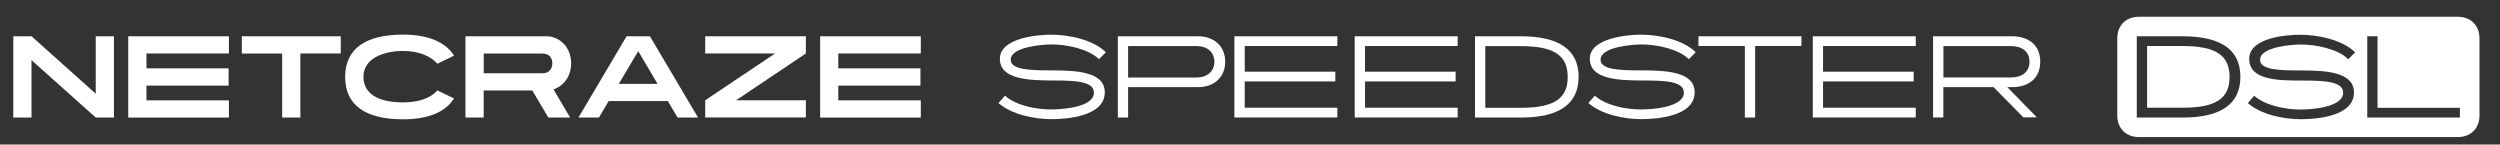 <?xml version="1.0" encoding="UTF-8"?>
<svg id="Layer_2" data-name="Layer 2" xmlns="http://www.w3.org/2000/svg" viewBox="0 0 346 20">
  <rect x="0" y="0" width="346" height="20" fill="#333333" stroke="none"/>
  <defs>
    <style>
      .cls-1 {
        fill: #fff;
      }

      .cls-2 {
        fill: none;
      }
    </style>
  </defs>
  <g id="Speedster_DSL" data-name="Speedster DSL">
    <rect class="cls-2" width="346" height="20"/>
    <g>
      <path class="cls-1" d="M1.84,5.02h2.52l8.89,7.95v-7.95h2.52v11.25h-2.52l-8.89-7.95v7.95H1.84V5.02Z"/>
      <path class="cls-1" d="M17.75,5.02h13.93v2.38h-11.41v2.06h11.37v2.39h-11.37v2.04h11.41v2.38h-13.93V5.02Z"/>
      <path class="cls-1" d="M33.47,5.02h13.69v2.38h-5.59v8.87h-2.52V7.41h-5.58v-2.38Z"/>
      <path class="cls-1" d="M55.78,16.51c-5.17,0-8.01-1.93-8.01-5.86s2.85-5.86,8.02-5.86c3.42,0,5.86,1.01,7.05,2.91l-2.31,1.12c-.9-1.06-2.6-1.77-4.74-1.77-1.74,0-3.08.4-4.02.99s-1.47,1.53-1.47,2.56c0,2.4,2.06,3.57,5.48,3.57,2.11,0,3.82-.57,4.74-1.66l2.31,1.11c-1.19,1.93-3.63,2.89-7.05,2.89Z"/>
      <path class="cls-1" d="M64.43,5.02h11.14c2.02,0,3.48,1.65,3.48,3.75,0,1.59-.82,2.87-2.07,3.45-.12.06-.24.1-.38.15l2.31,3.9h-3.02l-2.22-3.75h-6.73v3.75h-2.52V5.02ZM66.95,10.14h8.14c.83,0,1.35-.54,1.35-1.38s-.52-1.35-1.35-1.35h-8.14v2.73Z"/>
      <path class="cls-1" d="M86.71,5.02h3.24l6.66,11.25h-2.83l-1.35-2.28h-8.19l-1.35,2.28h-2.83l6.66-11.25ZM85.64,11.61h5.37l-2.68-4.53-2.69,4.53Z"/>
      <path class="cls-1" d="M97.6,5.02h13.93v2.38l-9.66,6.48h9.66v2.38h-13.93v-2.38l9.67-6.48h-9.67v-2.38Z"/>
      <path class="cls-1" d="M113.51,5.02h13.93v2.38h-11.42v2.06h11.37v2.39h-11.37v2.04h11.42v2.38h-13.93V5.02Z"/>
      <path class="cls-1" d="M138.19,14.26l.9-1.02c1.54,1.4,4.42,1.91,6.36,1.91,1.29,0,5.95-.23,5.95-2.33,0-1.58-2.64-1.68-5.56-1.68-3.51,0-7.46-.15-7.46-3.01s5.16-3.33,7.07-3.33c2.49,0,5.82.68,7.6,2.43l-.95.96c-1.51-1.47-4.56-2.04-6.58-2.04-1.05,0-5.64.29-5.64,2.11,0,1.38,2.59,1.48,5.52,1.48,3.51,0,7.5.15,7.5,3.04,0,3.33-5.25,3.71-7.38,3.71-2.38,0-5.49-.63-7.33-2.23Z"/>
      <path class="cls-1" d="M156.13,12.07v4.2h-1.42V5.02h11.11c2.24,0,3.75,1.42,3.75,3.52s-1.51,3.52-3.75,3.52h-9.69ZM165.65,10.72c1.44,0,2.42-.87,2.42-2.17s-.97-2.17-2.42-2.17h-9.52v4.35h9.52Z"/>
      <path class="cls-1" d="M170.84,5.02h14.25v1.35h-12.82v3.55h12.54v1.35h-12.54v3.64h12.82v1.35h-14.25V5.02Z"/>
      <path class="cls-1" d="M187.49,5.02h14.25v1.35h-12.82v3.55h12.54v1.35h-12.54v3.64h12.82v1.35h-14.25V5.02Z"/>
      <path class="cls-1" d="M204.14,5.02h6.33c5.34,0,8.01,1.88,8.01,5.62s-2.67,5.63-8.01,5.63h-6.33V5.02ZM205.56,14.92h4.9c4.62,0,6.51-1.27,6.51-4.27s-1.92-4.27-6.51-4.27h-4.9v8.55Z"/>
      <path class="cls-1" d="M219.83,14.26l.9-1.02c1.54,1.4,4.42,1.91,6.36,1.91,1.29,0,5.96-.23,5.96-2.33,0-1.58-2.64-1.68-5.57-1.68-3.51,0-7.45-.15-7.45-3.01s5.16-3.33,7.06-3.33c2.49,0,5.82.68,7.6,2.43l-.95.96c-1.51-1.47-4.56-2.04-6.58-2.04-1.05,0-5.64.29-5.64,2.11,0,1.38,2.59,1.48,5.52,1.48,3.51,0,7.5.15,7.5,3.04,0,3.33-5.25,3.71-7.38,3.71-2.38,0-5.49-.63-7.33-2.23Z"/>
      <path class="cls-1" d="M235.07,5.02h14.25v1.35h-6.41v9.9h-1.42V6.37h-6.42v-1.35Z"/>
      <path class="cls-1" d="M250.89,5.02h14.25v1.35h-12.83v3.55h12.54v1.35h-12.54v3.64h12.83v1.35h-14.25V5.02Z"/>
      <path class="cls-1" d="M267.54,5.02h10.93c2.25,0,3.9,1.19,3.9,3.52s-1.65,3.52-3.9,3.52h-.66l4.09,4.18h-1.87l-4.12-4.18h-6.95v4.2h-1.42V5.02ZM268.97,10.72h9.34c1.42,0,2.57-.66,2.57-2.17s-1.14-2.17-2.57-2.17h-9.34v4.35Z"/>
      <path class="cls-1" d="M340.16,2.32c1.8,0,3,1.2,3,3v10.65c0,1.8-1.2,3-3,3h-44.13c-1.8,0-3-1.2-3-3V5.32c0-1.8,1.2-3,3-3h44.13ZM302.06,16.27c5.34,0,8.01-1.88,8.01-5.63s-2.67-5.62-8.01-5.62h-6.33v11.25h6.33ZM302.06,6.37c4.59,0,6.51,1.27,6.51,4.27s-1.89,4.27-6.51,4.27h-4.9V6.37h4.9ZM325.79,12.81c0-2.91-4-3.06-7.5-3.06-2.92,0-5.5-.1-5.5-1.48,0-1.83,4.59-2.11,5.64-2.11,2.01,0,5.1.57,6.57,2.04l.95-.96c-1.79-1.74-5.1-2.43-7.61-2.43-1.89,0-7.05.39-7.05,3.34s3.93,3,7.35,3c3.01,0,5.65.1,5.65,1.68,0,2.1-4.65,2.33-5.92,2.33-1.93,0-4.83-.51-6.39-1.91l-.88,1.02c1.84,1.6,4.95,2.23,7.33,2.23,2.14,0,7.36-.38,7.36-3.69ZM327.63,5.02v11.25h12.82v-1.35h-11.4V5.02h-1.42Z"/>
    </g>
  </g>
</svg>